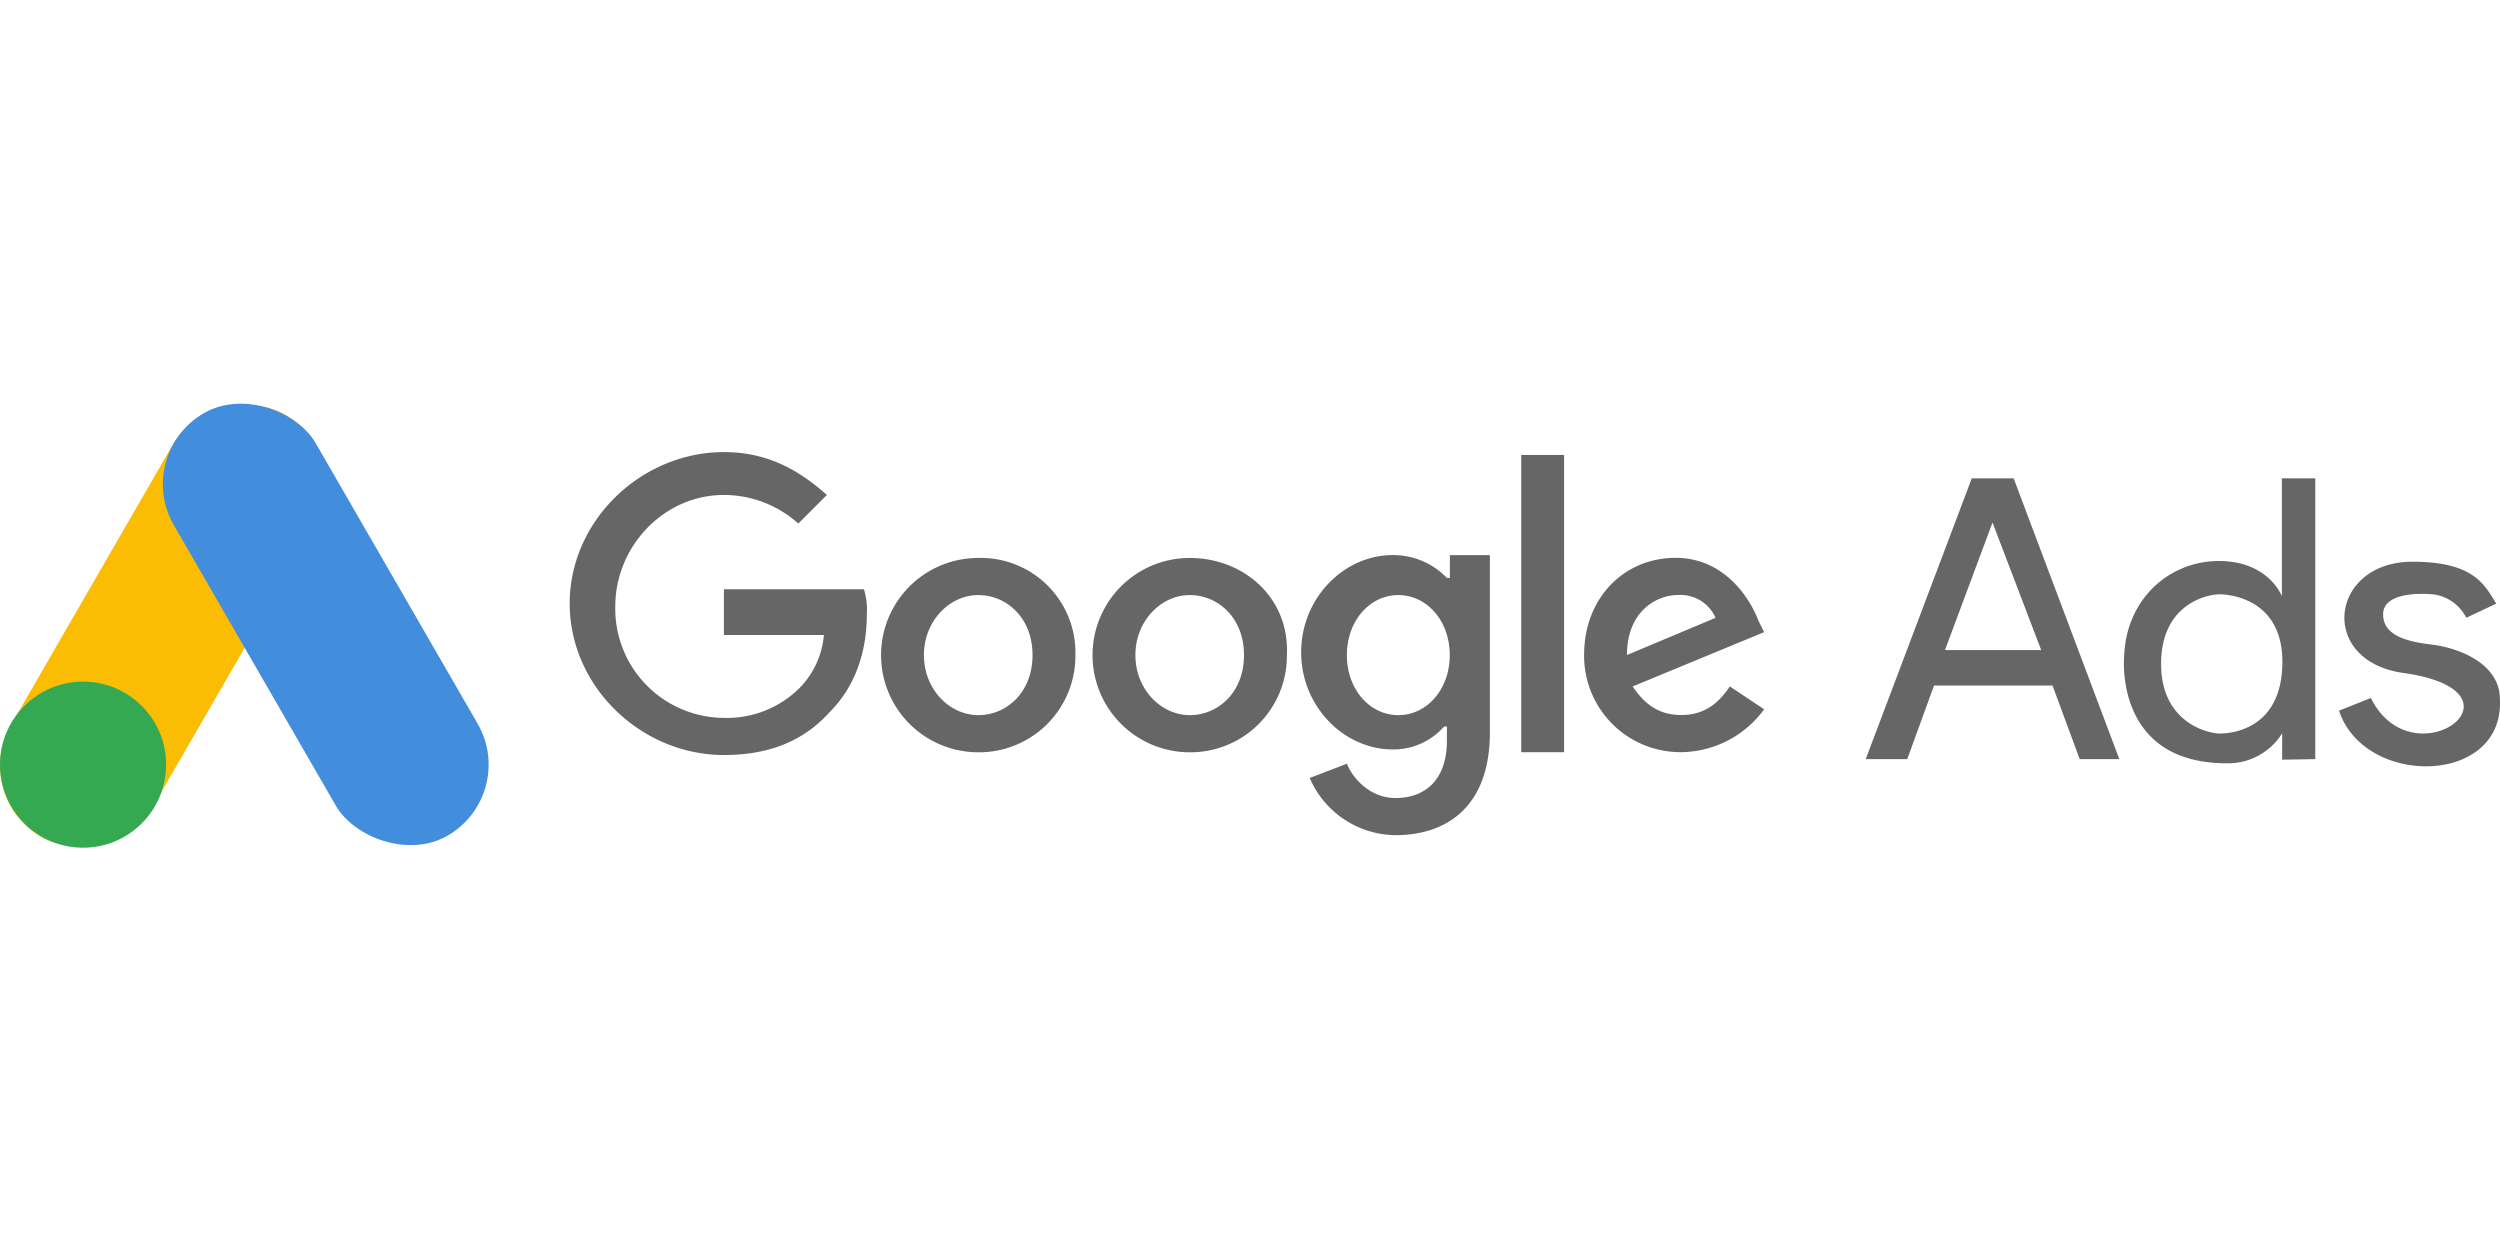<?xml version="1.0" encoding="UTF-8"?> <svg xmlns="http://www.w3.org/2000/svg" id="Layer_1" data-name="Layer 1" viewBox="0 0 420 210"><defs><style>.cls-1{fill:#666;}.cls-2{fill:#fbbd04;}.cls-3{fill:#438edc;}.cls-4{fill:#34a952;}</style></defs><path class="cls-1" d="M121.613,99.479v7.203h16.804a14.498,14.498,0,0,1-3.84,8.64,17.247,17.247,0,0,1-12.964,5.281,18.346,18.346,0,0,1-18.245-18.724c0-10.083,8.162-18.724,18.245-18.724a18.735,18.735,0,0,1,12.503,4.801l4.801-4.801c-4.322-3.841-9.603-7.203-17.284-7.203-13.921,0-25.926,11.523-25.926,25.446s11.984,25.444,25.907,25.444c7.681,0,13.443-2.4,17.765-7.203,4.802-4.802,6.242-11.042,6.242-16.325a11.944,11.944,0,0,0-.48-4.322H121.63Zm42.73-5.742a16.324,16.324,0,1,0,0,32.648,16.191,16.191,0,0,0,16.325-16.056q.001-.133,0-.267A15.9,15.9,0,0,0,164.344,93.737Zm0,26.405c-4.801,0-9.121-4.322-9.121-10.083s4.322-10.083,9.121-10.083,9.121,3.84,9.121,10.083S169.143,120.143,164.344,120.143Zm78.738-23.046a12.454,12.454,0,0,0-9.122-3.841c-8.162,0-15.364,7.203-15.364,16.325S225.8,125.903,233.96,125.903a11.305,11.305,0,0,0,8.64-3.84h.48v2.4c0,6.242-3.359,9.603-8.64,9.603-4.322,0-7.203-3.359-8.162-5.761l-6.242,2.4a15.85,15.85,0,0,0,14.403,9.603c8.64,0,15.862-4.801,15.862-17.284V93.26h-6.722V97.1Zm-8.163,23.046c-4.801,0-8.64-4.322-8.64-10.083s3.84-10.083,8.64-10.083,8.64,4.322,8.64,10.083S239.719,120.143,234.919,120.143ZM199.87,93.737a16.324,16.324,0,1,0,0,32.648,16.191,16.191,0,0,0,16.325-16.056q.001-.133,0-.267C216.675,100.459,208.992,93.737,199.87,93.737Zm0,26.405c-4.801,0-9.121-4.322-9.121-10.083s4.322-10.083,9.121-10.083,9.122,3.84,9.122,10.083S204.67,120.143,199.87,120.143Zm55.694-43.708h7.203v49.932h-7.203Zm26.887,43.689c-3.84,0-6.242-1.922-8.162-4.801l22.085-9.122-.961-1.922c-1.441-3.84-5.761-10.562-13.921-10.562-8.64,0-15.364,6.722-15.364,16.325a16.19,16.19,0,0,0,16.056,16.323q.135.001.269,0a17.458,17.458,0,0,0,13.921-7.203l-5.761-3.84c-1.922,2.881-4.322,4.801-8.162,4.801Zm-.48-20.165a6.435,6.435,0,0,1,6.242,3.84L273.33,110.042c0-7.203,4.801-10.083,8.64-10.083Z"></path><rect class="cls-2" x="-13.601" y="91.341" width="81.941" height="27.522" rx="13.761" transform="matrix(0.5, -0.866, 0.866, 0.5, -77.337, 76.254)"></rect><rect class="cls-3" x="40.963" y="63.928" width="27.522" height="81.941" rx="13.761" transform="translate(-45.117 41.416) rotate(-30)"></rect><circle class="cls-4" cx="13.952" cy="128.464" r="13.952"></circle><path class="cls-1" d="M338.294,80.364h-7.037l-17.815,47.169h6.974l4.501-12.363h19.907l4.565,12.363h6.657ZM326.755,109.211l7.988-21.429,8.178,21.429Z"></path><path class="cls-1" d="M383.353,80.364V100.15s-2.231-5.902-10.581-5.902-15.508,6.392-15.908,15.836c0,0-1.912,18.148,17.235,18.148a10.692,10.692,0,0,0,9.305-5.04v4.434l5.564-.092V80.364Zm-10.465,42.87c-1.716,0-9.823-1.663-9.823-11.693s7.663-11.693,9.823-11.693c0,0,10.549-.208,10.549,11.329S374.604,123.234,372.888,123.234Z"></path><path class="cls-1" d="M392.958,119.389l5.344-2.125c7.042,14.177,27.86-.96,5.587-4.19-14.592-1.968-12.518-18.703,1.396-18.703,10.241,0,12.085,3.765,14.088,7.044l-5.04,2.368a7.248,7.248,0,0,0-5.587-3.934c-3.389-.284-8.38.065-8.38,3.366s3.401,4.515,8.076,5.062,11.538,3.218,11.538,9.169C420.764,132.033,397.171,132.29,392.958,119.389Z"></path></svg> 